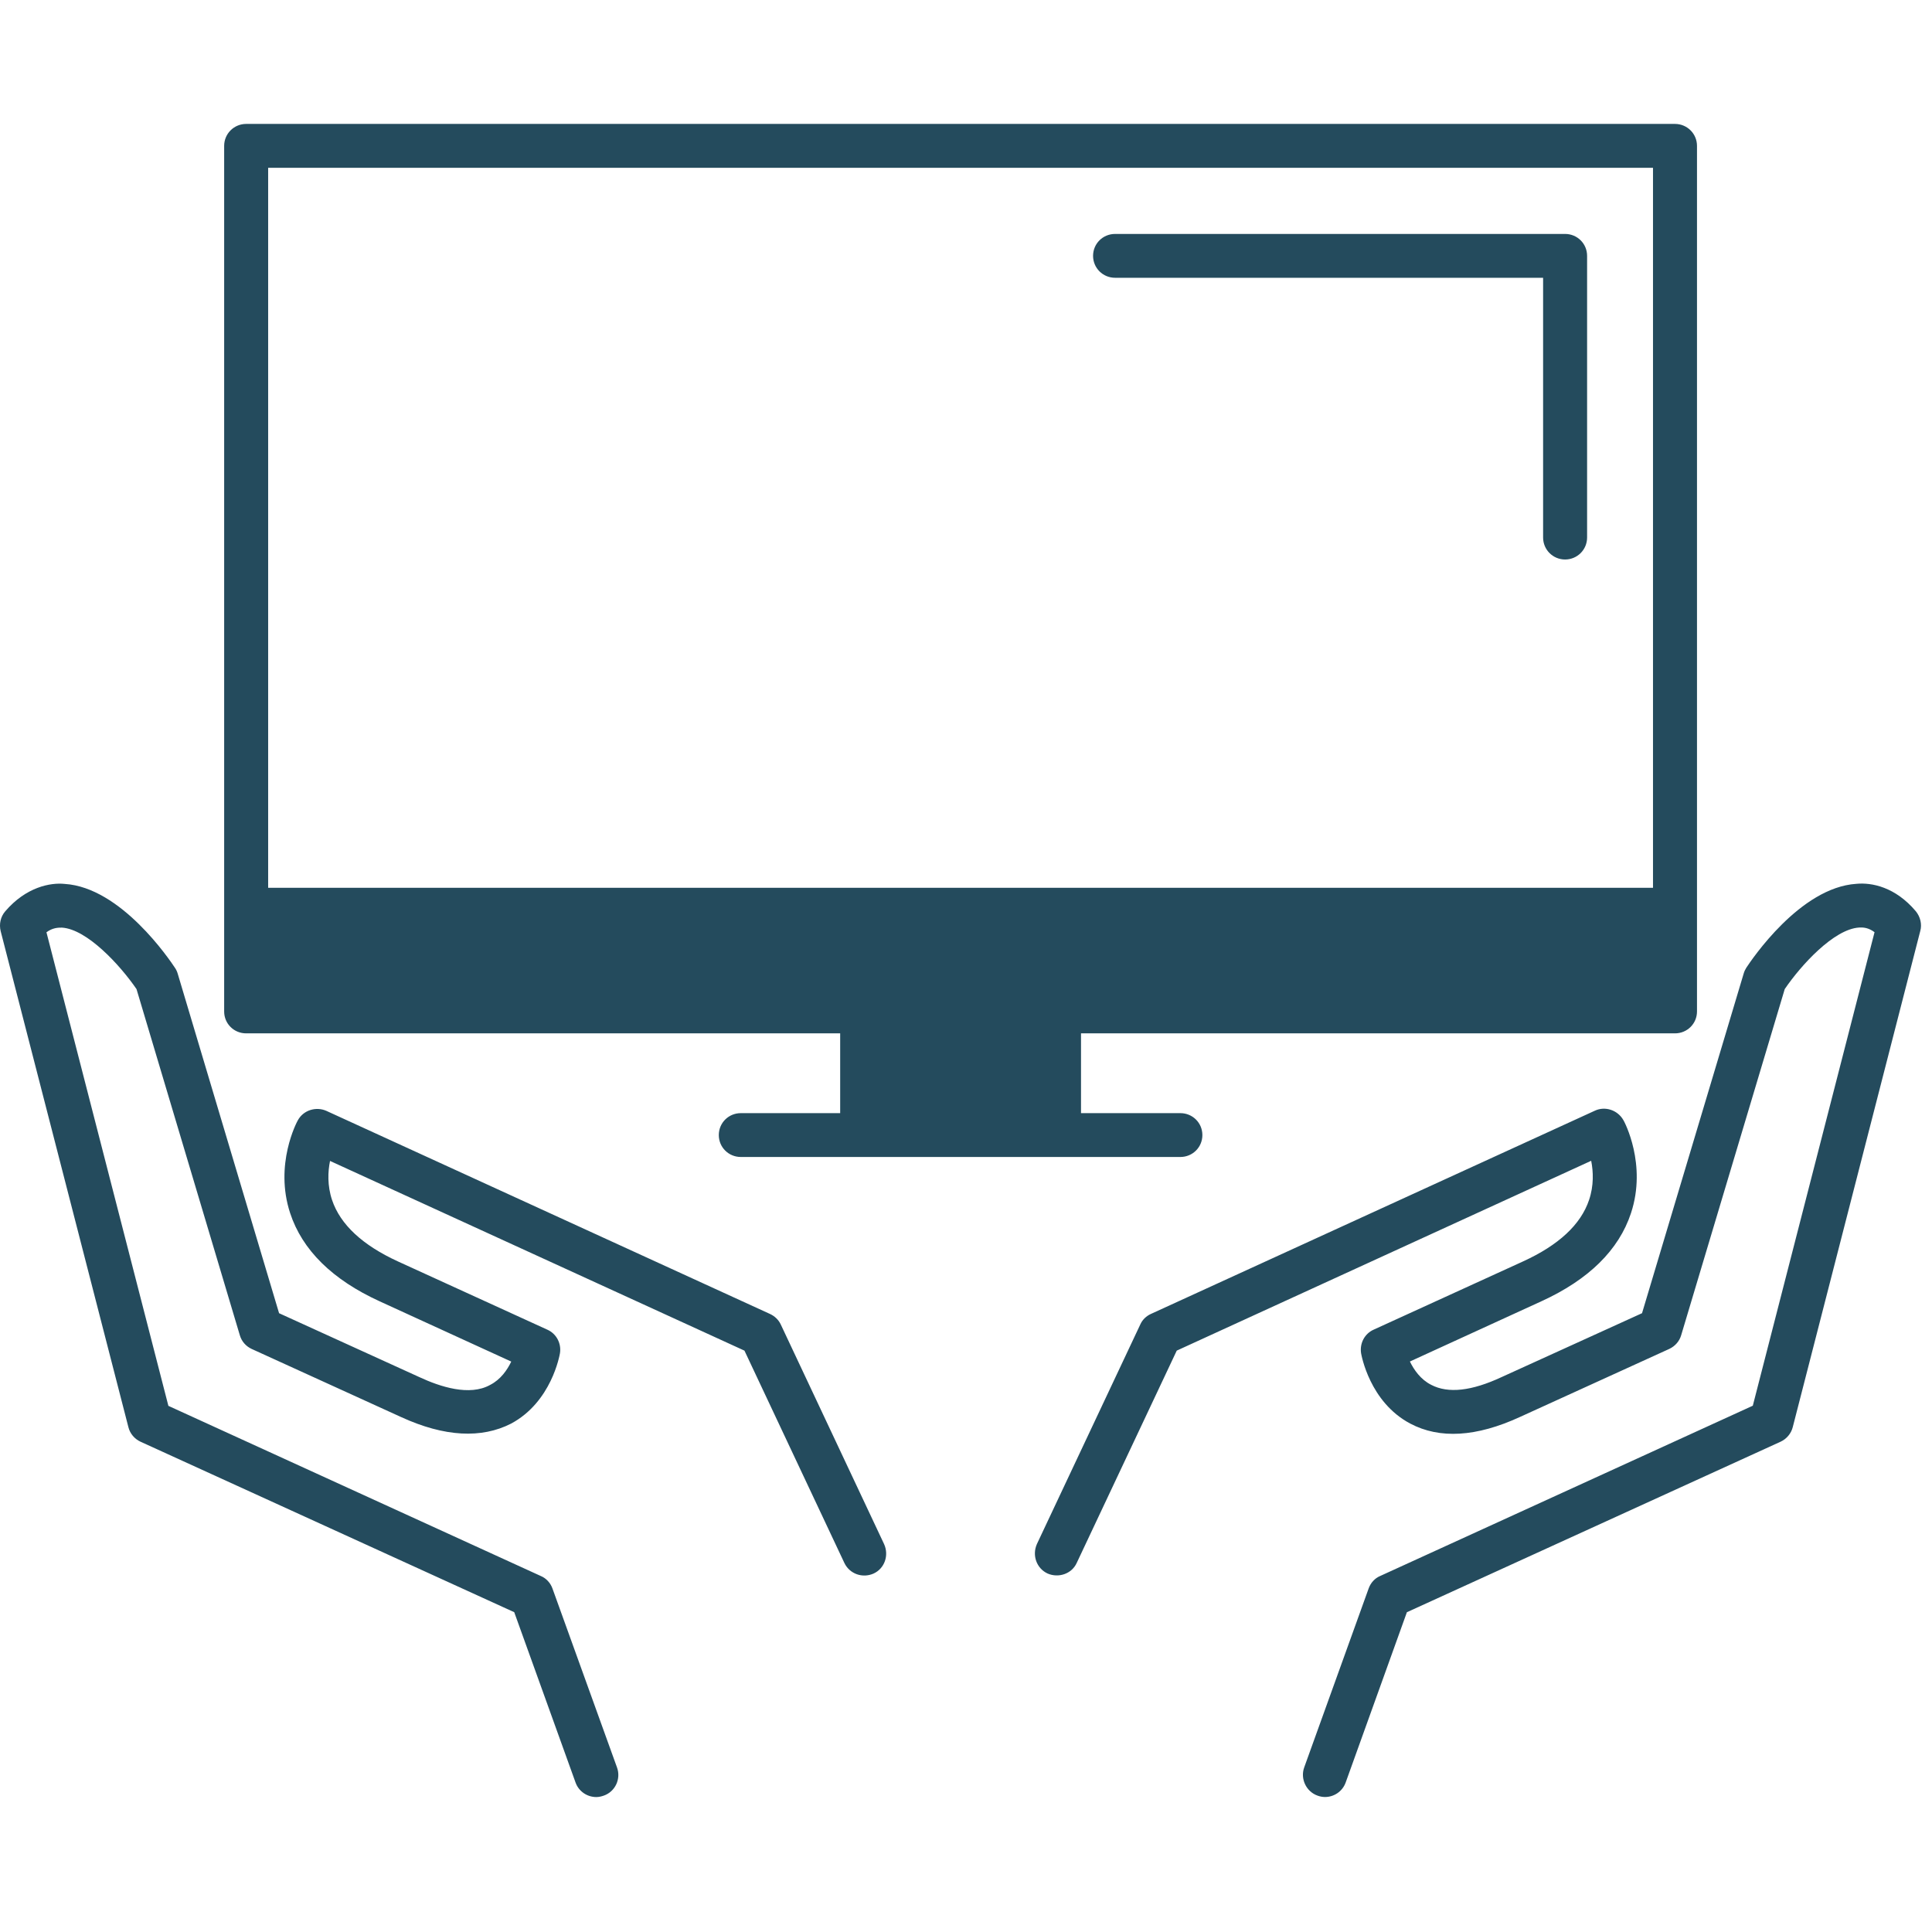 <svg width="161" height="161" viewBox="0 0 161 161" fill="none" xmlns="http://www.w3.org/2000/svg">
<g clip-path="url(#clip0_228_320)">
<path d="M160.024 77.576L149.398 118.922C149.264 119.457 148.887 119.908 148.387 120.14L117.241 134.352L112.138 148.545C111.869 149.288 111.169 149.751 110.414 149.751C110.207 149.751 109.994 149.709 109.793 149.635C108.843 149.295 108.35 148.235 108.679 147.297L114.056 132.366C114.22 131.904 114.574 131.513 115.018 131.331L146.067 117.143L156.212 77.682C155.688 77.295 155.268 77.277 154.921 77.295C152.826 77.426 150.086 80.425 148.728 82.423L140.1 111.261C139.954 111.773 139.588 112.18 139.114 112.406L126.662 118.081C123.039 119.75 119.97 119.933 117.516 118.629C114.137 116.839 113.454 112.93 113.424 112.772C113.296 111.944 113.716 111.14 114.472 110.805L126.924 105.117C129.883 103.765 131.735 102.049 132.422 99.996C132.83 98.791 132.776 97.628 132.599 96.732L98.062 112.552L89.725 130.247C89.311 131.16 88.204 131.525 87.292 131.123C86.382 130.697 85.989 129.613 86.412 128.663L95.028 110.365C95.205 109.969 95.528 109.665 95.924 109.488L132.915 92.554C133.737 92.17 134.791 92.481 135.284 93.346C135.369 93.48 137.257 97.03 135.917 101.091C134.906 104.16 132.397 106.638 128.446 108.441L117.491 113.459C117.826 114.147 118.381 114.956 119.263 115.401C120.675 116.143 122.636 115.924 125.139 114.755L136.836 109.433L145.306 81.131C145.355 80.96 145.434 80.789 145.519 80.655C145.97 79.973 150.001 73.957 154.69 73.653C155.974 73.528 157.941 73.909 159.653 75.94C160.03 76.404 160.177 77.022 160.024 77.576ZM65.064 110.373C64.881 109.982 64.559 109.678 64.166 109.496L27.189 92.568C26.349 92.202 25.301 92.494 24.826 93.347C24.738 93.493 22.844 97.036 24.178 101.092C25.189 104.173 27.7 106.646 31.646 108.447L42.604 113.465C42.272 114.159 41.724 114.963 40.838 115.413C39.13 116.363 36.691 115.571 34.953 114.762L23.256 109.434L14.807 81.132C14.761 80.967 14.676 80.79 14.588 80.663C14.14 79.986 10.085 73.952 5.39 73.66C4.2 73.535 2.169 73.916 0.433 75.946C0.046 76.397 -0.09 77.008 0.058 77.605L10.702 118.938C10.833 119.468 11.213 119.913 11.713 120.144L42.853 134.35L47.965 148.55C48.233 149.293 48.939 149.755 49.691 149.755C49.898 149.755 50.111 149.707 50.321 149.633C51.271 149.299 51.761 148.239 51.42 147.295L46.037 132.371C45.87 131.908 45.519 131.524 45.072 131.336L14.032 117.154L3.871 77.689C4.401 77.302 4.848 77.302 5.162 77.302C7.256 77.433 10.012 80.431 11.376 82.424L19.983 111.262C20.132 111.785 20.494 112.188 20.972 112.412L33.425 118.088C37.042 119.75 40.135 119.89 42.586 118.636C45.959 116.833 46.632 112.936 46.663 112.772C46.794 111.956 46.371 111.146 45.621 110.811L33.169 105.123C30.219 103.771 28.361 102.055 27.67 99.996C27.271 98.803 27.32 97.634 27.503 96.745L62.038 112.553L70.365 130.248C70.801 131.161 71.872 131.538 72.795 131.131C73.718 130.71 74.098 129.614 73.675 128.677L65.064 110.373ZM18.68 84.293V12.154C18.68 11.14 19.502 10.327 20.513 10.327H139.583C140.594 10.327 141.416 11.14 141.416 12.154V84.287C141.416 85.309 140.594 86.113 139.583 86.113H90.084V92.762H98.365C99.376 92.762 100.198 93.566 100.198 94.589C100.198 95.611 99.376 96.415 98.365 96.415H61.733C60.722 96.415 59.9 95.611 59.9 94.589C59.9 93.566 60.722 92.762 61.733 92.762H70.014V86.113H20.519C19.502 86.119 18.68 85.31 18.68 84.293ZM22.346 13.984V73.983H137.75V13.984H22.346ZM92.922 23.148H128.592V44.792C128.592 45.813 129.414 46.625 130.425 46.625C131.436 46.625 132.258 45.813 132.258 44.792V21.321C132.258 20.299 131.436 19.495 130.425 19.495H92.922C91.911 19.495 91.089 20.299 91.089 21.321C91.089 22.339 91.911 23.148 92.922 23.148Z" fill="#244b5d"/>
</g>
<defs>
<clipPath id="clip0_228_320">
<rect width="160.084" height="160.084" fill="white"/>
</clipPath>
</defs>
</svg>
